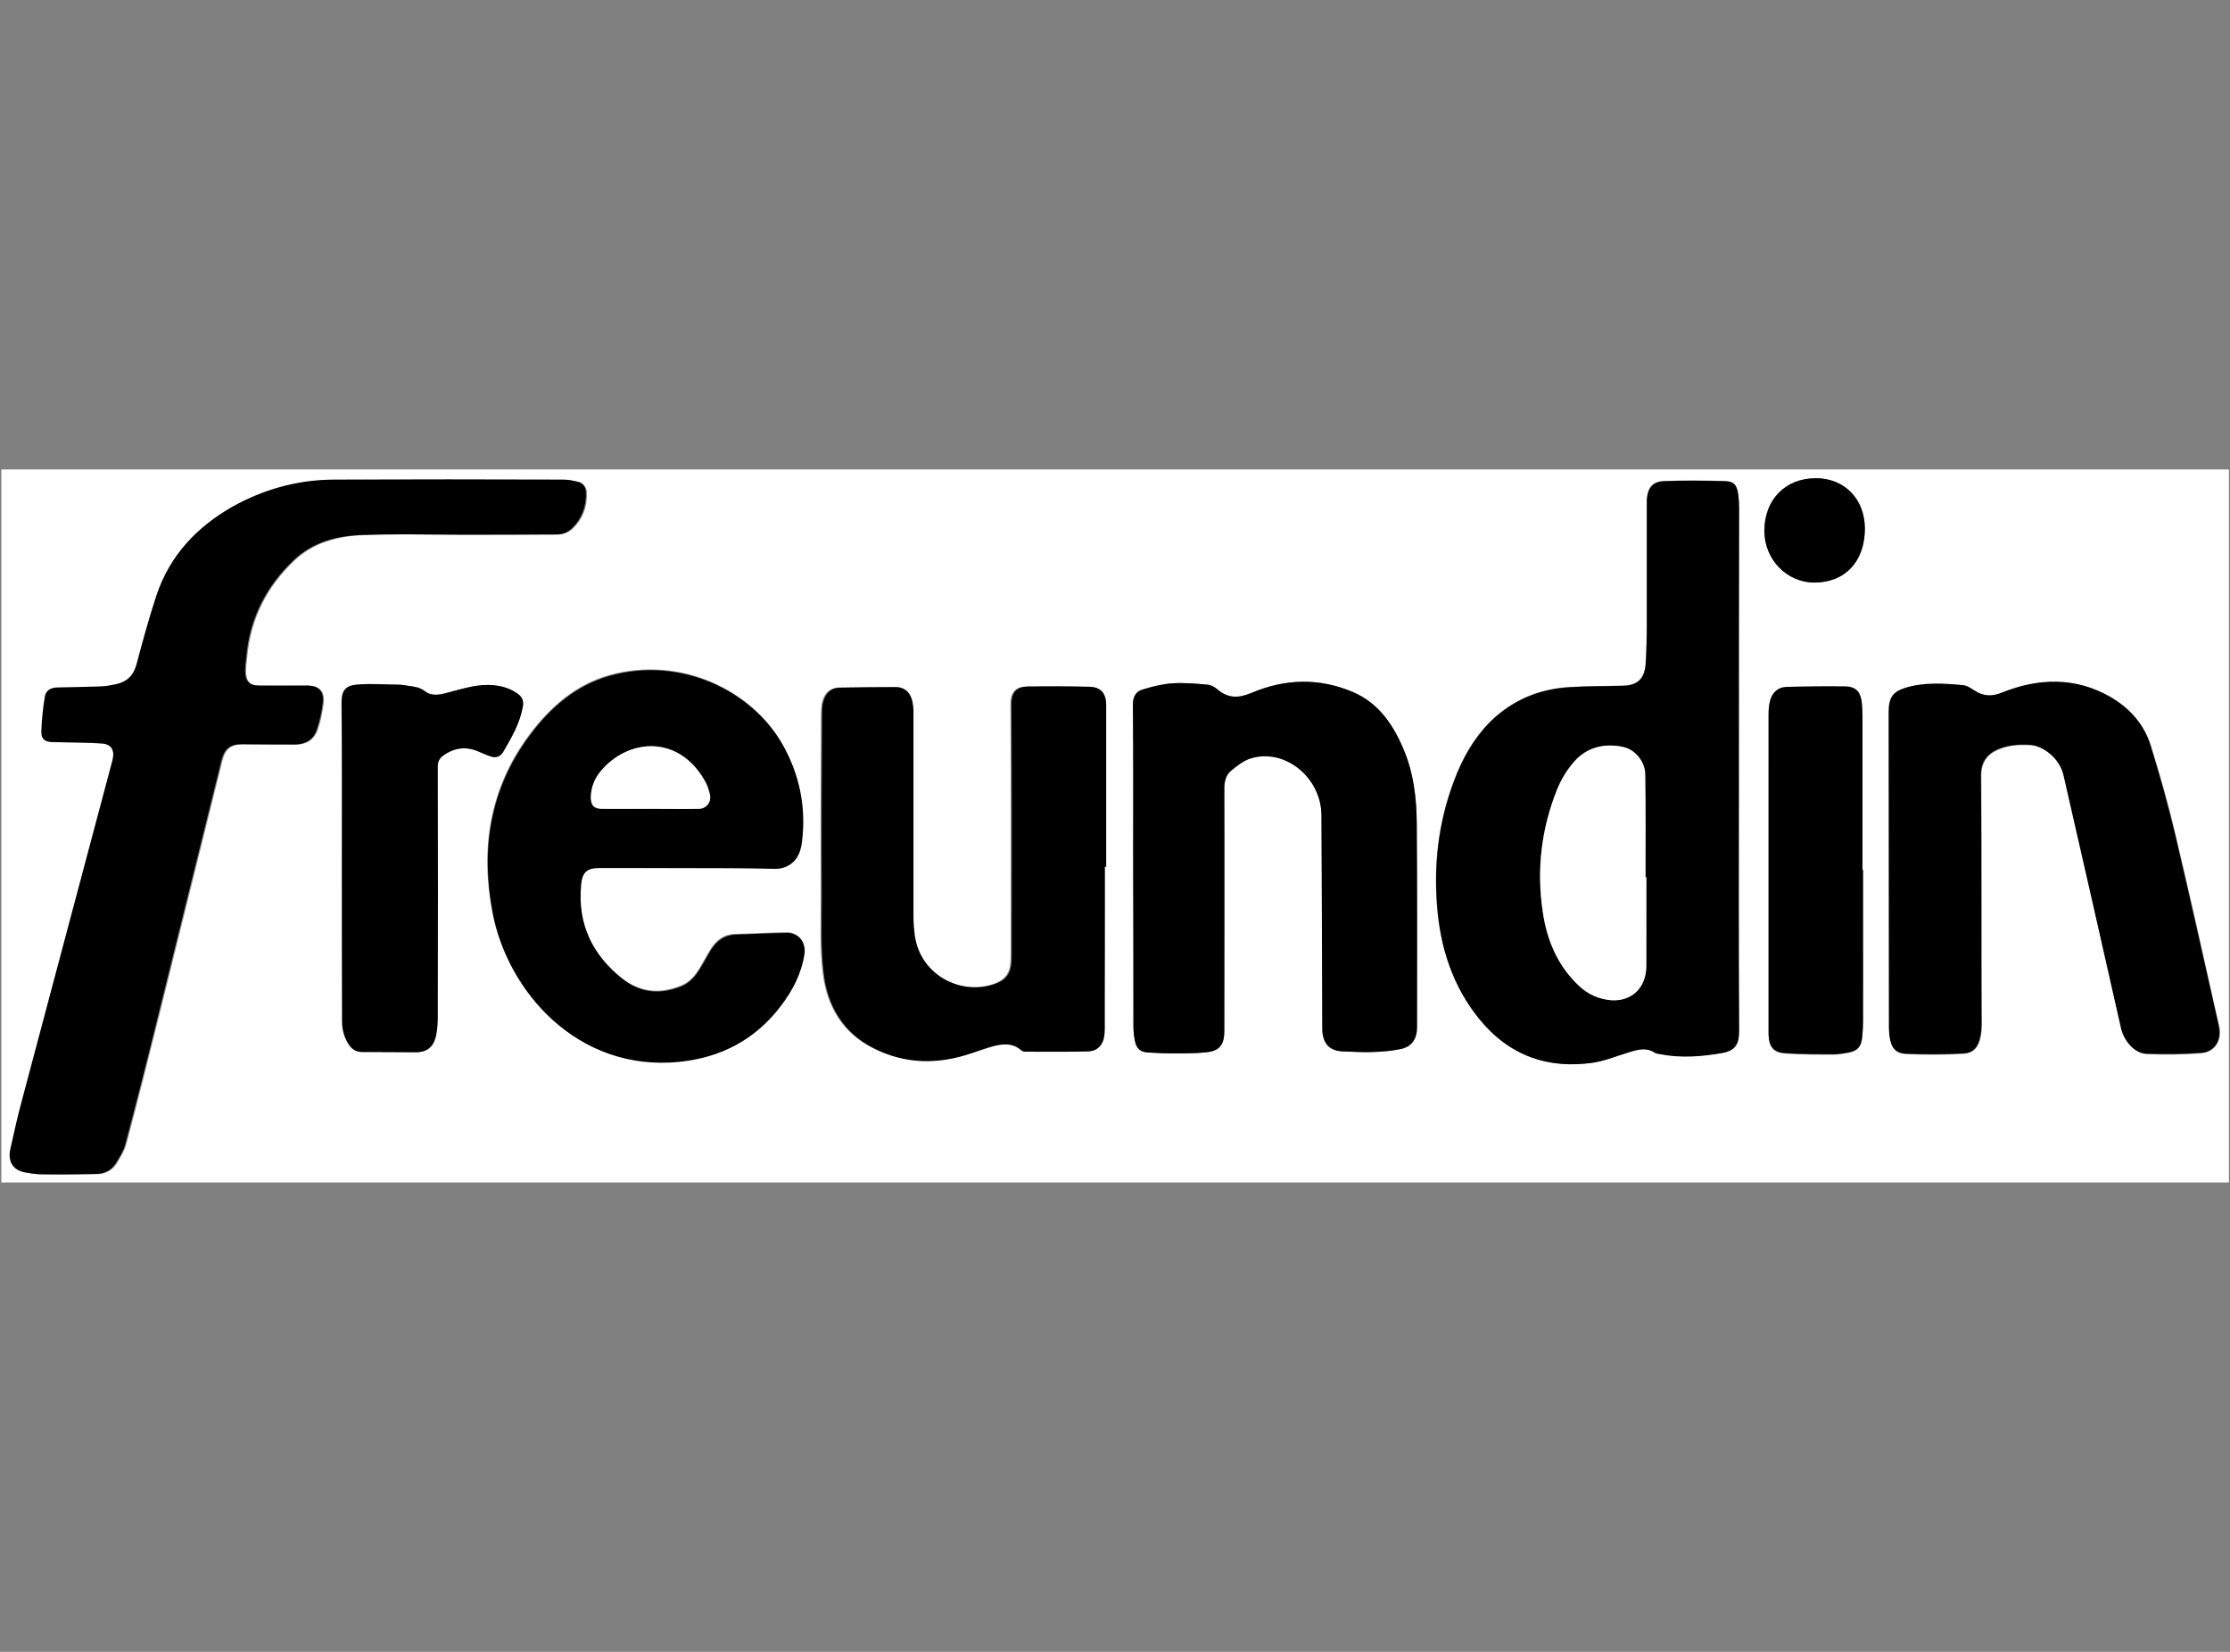 <svg version="1.1" id="Ebene_1" xmlns="http://www.w3.org/2000/svg" x="0" y="0" viewBox="0 0 810 600" style="enable-background:new 0 0 810 600" xml:space="preserve"><rect x="0" y="0" width="810" height="600" fill="#808080" stroke="none"/><style>.st0{fill:#fff}</style><path class="st0" d="M.5 429.5v-259h809.1v259H.5zm166.3-235.3h35.6c2.3 0 4.3-.8 5.9-2.4 3.4-3.4 5-7.6 4.9-12.6 0-2-1-3.5-2.9-4.1-1.7-.5-3.4-.8-5.2-.8-27.9-.1-55.8-.1-83.6 0-13 .1-25.4 3.4-36.8 9.9-12.9 7.2-22.7 17.4-27.5 32.2-2.7 8.2-5.1 16.5-7.2 24.9-1.1 4.3-3.5 6.5-7.4 7.3-1.6.4-3.4.7-5 .8-5.5.2-11.1.4-16.6.4-2.2 0-3.9 1.1-4.3 3.2-.7 4.3-1.2 8.8-1.3 13.1-.1 2.4 1.4 3.4 3.9 3.5 6 .1 12 .1 17.9.5 3.7.2 5 2.4 4 6.3-11 41.2-21.9 82.5-32.9 123.6-1.5 5.8-2.9 11.7-4.2 17.7-.9 4.3 1 7.3 5.2 8.2 2.1.4 4.2.7 6.2.7 6.5.1 13 0 19.6-.1 3 0 5.5-1.2 7.2-3.7 1.4-2.3 2.9-4.7 3.6-7.2 4.1-15.3 7.9-30.7 11.8-46.2 7.7-31 15.4-62.1 23.1-93.1 1.1-4.3 3.2-5.9 7.4-5.9 6.3 0 12.7 0 19 .1 3.8 0 6.8-1.5 8.2-5.3 1.1-3.2 1.8-6.5 2.2-9.8.5-4.3-1.5-6.3-5.7-6.3-5.9 0-11.7.1-17.6 0-3.4 0-4.9-1.6-4.9-5.3 0-1.6.2-3.3.4-4.9 1.2-14.2 7.3-25.9 17.2-35.3 7-6.6 15.9-8.9 25-9.2 11.3-.6 23-.2 34.8-.2zM631.6 279v-94.5c0-1.6 0-3.3-.3-4.9-.5-3.4-1.5-4.8-4.8-4.9-7.4-.2-14.8-.3-22.2 0-4.2.2-5.9 2.4-6.2 6.9v44.8c0 4.9-.1 9.8-.4 14.6-.3 5.3-2.8 7.8-7.9 8-6.4.2-12.8.1-19.2.5-10.1.5-19.3 3.8-27.2 10.6-6.3 5.5-10.8 12.6-14.1 20.4-6.4 15.4-8.7 31.4-7.4 48.2 1.2 15.4 5.7 29.5 15.3 41.3 10.9 13.4 25 18.3 41.4 15.9 4.5-.6 8.9-2.5 13.4-3.9 3-.9 6-1.7 9 .3.5.4 1.3.5 1.9.5 7.5 1.4 15 .9 22.5-.4 4.9-.8 6.2-3.2 6.2-8.1-.1-31.7 0-63.5 0-95.3zm-382.3 36.3h32.2c.8 0 1.6 0 2.4-.3 4.7-1.3 6.6-5.1 7.2-9.5 1.6-12.5-.9-24.4-6.9-35.1-11.1-19.9-37.2-32.4-62.9-25.2-12.2 3.4-21.5 11.6-29.1 21.7-14.2 19.1-17.9 40.9-13.4 64.4 5.4 28.5 30.6 57.8 67.7 54.1 14.9-1.5 27.5-8 37-20.4 4.2-5.5 7.4-11.6 8.5-18.7.6-4.3-2-7.7-6.3-7.7-6.3.1-12.5.5-18.8.6-3.9.1-6.7 2.2-8.8 5.5-1.4 2.2-2.5 4.4-3.9 6.7-1.6 2.8-3.7 5.3-6.7 6.5-7.7 3.2-15 2.6-21.7-2.7-10.7-8.6-16.2-19.8-14.9-34.2.5-4.4 2.3-6 6.5-6 10.8.3 21.3.3 31.9.3zm152-.5c.1-19.7.1-39.2.1-58.9 0-4.1-1.9-6.4-5.8-6.5-7.4-.2-15-.2-22.5-.1-3.5.1-6.1 1.4-6.1 6.5.2 30.3.1 60.4.1 90.7 0 1 0 2-.1 3-.2 3.7-1.9 6.3-5.4 7.6-12.4 4.8-27.5-2.8-29.7-17.3-.4-2.3-.5-4.6-.5-7V259c0-.8 0-1.7-.1-2.5-.5-4.4-2.5-7-6.2-7-6.8 0-13.6.1-20.4.2-3 .1-5 1.8-5.9 4.6-.5 1.5-.5 3.2-.6 4.8-.1 22.1-.2 44.2-.1 66.3 0 9.3-.4 18.8.7 27.9 1.4 12.1 7.2 21.8 18.1 27.3 11.5 5.8 23.5 6 35.5 1.9 2.5-.9 5.1-1.8 7.7-2.5 3.7-1.1 7.4-1.4 10.7 1.5.3.3.7.4 1.1.4 7.7 0 15.4.1 23-.1 3.5-.1 5.6-2.5 5.9-6.3.1-1.1.1-2.1.1-3.2.4-19.1.4-38.3.4-57.5zm10.3-.5c.1 0 .1 0 0 0 .1 19.5 0 39 .1 58.5 0 1.7.2 3.4.5 5.1.5 3.1 2 4.3 5 4.4 2.4.1 5 .3 7.4.3 4.5 0 9.2.1 13.7-.4 4.7-.5 6.4-2.8 6.4-7.7v-88.2c0-2.6.6-4.9 2.5-6.4 2.1-1.7 4.4-3.6 7-4.4 12.4-3.9 25.7 6.8 25.8 20.6.2 25.8.2 51.7.3 77.6 0 5.3 2.6 8.1 7.7 8.2 3.6.1 7.2.4 10.9.2 3.4-.1 6.7-.4 10-1.1 3.9-.9 5.8-3.7 5.8-7.8 0-24.8.1-49.8-.1-74.6-.1-8.7-1.2-17.4-4.4-25.5-3.8-9.4-9.2-17.7-18.7-21.7-12.4-5.3-24.8-4.8-37.2.4-4.4 1.9-8.2 1.9-12.1-1.4-1-.8-2.4-1.6-3.6-1.7-4.3-.4-8.6-.7-12.9-.5-3.6.3-7.2 1.2-10.8 2.3-2.4.7-3.4 2.6-3.4 5.5.2 19.5.1 38.9.1 58.3zm308.1 13.2v-45.8c0-4.6 2.1-7.6 6-9.3 3.7-1.7 7.6-1.9 11.7-1.7 4.8.2 11 4.9 12.3 11 7 30.5 13.9 61 20.8 91.5 1.1 4.9 5 9.5 9.2 9.7 6.6.3 13.3.2 19.9-.3 5-.4 7.6-4.7 6.5-9.8-5.2-23.1-10.3-46.3-15.8-69.3-2.5-10.9-5.6-21.7-8.9-32.3-2.4-8.1-7.9-14-14.7-17.9-12.7-7.3-25.9-7-39.2-1.6-3.6 1.4-6.9 1.4-10.1-.7-1.2-.8-2.4-1.8-3.8-1.9-7.2-.7-14.2-1.3-21.3.9-4.7 1.4-6.1 3.7-6.1 8.9 0 38.1.1 76.1.1 114.3 0 1.1 0 2.1.2 3.2.4 4.1 2 6.3 5.9 6.5 6.9.3 13.9.3 20.8-.1 3.7-.2 5.5-2.4 6.3-6.3.3-1.6.4-3.4.4-5.1-.2-14.8-.2-29.3-.2-43.9zm-595.5-14.6v58.3c0 3.1.9 5.8 2.5 8.3 1.1 1.7 2.6 2.6 4.8 2.6 6.4-.1 13 .1 19.4.1 3.9 0 6.3-1.7 7.3-5.6.5-2.2.7-4.4.7-6.7v-91.3c0-1.7.5-3 1.8-4 4.1-3 8.5-3.6 13.1-1.6 1.4.6 3 1.4 4.5 1.8 1.8.6 3.4-.1 4.4-1.7 2.9-5.2 5.9-10.2 7.1-16.3.4-2.1-.1-3.5-1.7-4.7-2.7-2-5.6-2.9-8.9-3.2-5.8-.5-11.1 1.3-16.7 2.7-2.7.7-5.8 1.4-8.2-.5-2.2-1.7-4.4-1.7-6.8-2.1-.9-.1-1.7-.3-2.6-.3-5.2-.1-10.3-.5-15.5 0-4.3.4-5.4 2.5-5.4 6.6.2 19.1.2 38.4.2 57.6zm552.5 3.1h-.2v-55.6c0-1.5-.1-3.1-.2-4.6-.4-4.3-2-6.3-6.1-6.3-7.2-.1-14.3 0-21.4.2-3.1.1-5.2 2.1-5.9 5.2-.4 1.5-.5 3.2-.5 4.8V376c.2 4.4 1.8 6.4 6 6.7 5.8.4 11.7.4 17.6.4 1.9 0 3.7-.4 5.6-.7 3.2-.6 4.5-2.3 4.8-5.6.2-1.9.3-3.8.3-5.7.1-18.4 0-36.8 0-55.1zM659 211.6c11.1 0 18.3-7.6 18.3-19.5 0-10.8-7.3-18.4-17.8-18.4-11.1 0-18.7 7.8-18.7 19.2.1 10.2 8.2 18.7 18.2 18.7z"/><path d="M166.8 194.2c-11.7 0-23.5-.3-35.2.1-9.2.3-18 2.5-25 9.2-9.9 9.4-16 21.1-17.2 35.3-.2 1.6-.4 3.3-.4 4.9 0 3.5 1.5 5.3 4.9 5.3h17.6c4.2 0 6.2 2 5.7 6.3-.4 3.4-1.1 6.7-2.2 9.8-1.3 3.8-4.3 5.3-8.2 5.3-6.3 0-12.7 0-19-.1-4.3 0-6.3 1.6-7.4 5.9-7.7 31-15.4 62.1-23.1 93.1-3.8 15.4-7.7 30.8-11.8 46.2-.6 2.5-2.2 5-3.6 7.2-1.6 2.5-4.2 3.7-7.2 3.7-6.5.1-13 .2-19.6.1-2.1 0-4.2-.4-6.2-.7-4.1-.8-6.1-3.8-5.2-8.2 1.3-5.9 2.6-11.8 4.2-17.7 11-41.2 21.9-82.5 32.9-123.6 1-3.8-.3-6-4-6.3-6-.4-12-.3-17.9-.5-2.4 0-3.9-1-3.9-3.5.1-4.4.6-8.8 1.3-13.1.4-2.1 2.1-3.1 4.3-3.2 5.5-.1 11.1-.2 16.6-.4 1.6-.1 3.4-.5 5-.8 3.9-.9 6.3-3.1 7.4-7.3 2.2-8.3 4.5-16.7 7.2-24.9 4.9-14.7 14.8-24.9 27.5-32.2 11.5-6.4 23.7-9.8 36.8-9.9 27.9-.1 55.8-.1 83.6 0 1.7 0 3.4.4 5.2.8 2 .5 2.9 2 2.9 4.1.1 4.9-1.5 9.2-4.9 12.6-1.6 1.6-3.5 2.4-5.9 2.4-11.5.1-23.4.1-35.2.1zM631.6 279c0 31.8-.1 63.6.1 95.4 0 4.9-1.3 7.2-6.2 8.1-7.4 1.3-15 1.9-22.5.4-.6-.1-1.4-.2-1.9-.5-3-2-6-1.2-9-.3-4.4 1.3-8.9 3.2-13.4 3.9-16.4 2.4-30.5-2.5-41.4-15.9-9.6-11.9-14.2-25.9-15.3-41.3-1.3-16.7 1-32.8 7.4-48.2 3.3-7.9 7.8-14.9 14.1-20.4 7.9-6.8 17-10.1 27.2-10.6 6.3-.4 12.8-.3 19.2-.5 5.1-.2 7.5-2.7 7.9-8 .3-4.9.4-9.7.4-14.6v-44.8c.3-4.3 2-6.7 6.2-6.9 7.4-.3 14.8-.2 22.2 0 3.3.1 4.3 1.4 4.8 4.9.2 1.6.3 3.3.3 4.9-.1 31.4-.1 62.9-.1 94.4zM598 318.6h-.4c0-12.4.1-24.8-.1-37.2-.1-4.8-3.6-9.2-8.1-10.1-6.8-1.4-13.1 0-17.9 5.6-2.4 2.9-4.5 6.3-6 9.9-5.7 14.2-7.4 29.1-5.2 44.3 1.5 10.5 5.5 19.8 13.3 27.1 3.3 3.1 7.2 4.7 11.5 5.1 7.6.5 12.8-4.5 12.8-12.5.1-10.7.1-21.5.1-32.2zm-348.7-3.3h-31.7c-4.3 0-6.1 1.5-6.5 6-1.4 14.4 4.1 25.6 14.9 34.2 6.7 5.3 14 5.9 21.7 2.7 3-1.3 5-3.7 6.7-6.5 1.4-2.2 2.5-4.5 3.9-6.7 2.1-3.3 4.9-5.3 8.8-5.5 6.3-.2 12.5-.5 18.8-.6 4.3 0 6.9 3.4 6.3 7.7-1.1 7.1-4.3 13.2-8.5 18.7-9.4 12.5-22.1 18.9-37 20.4-37 3.7-62.3-25.7-67.7-54.1-4.5-23.6-.8-45.3 13.4-64.4 7.5-10.2 16.9-18.3 29.1-21.7 25.6-7.2 51.7 5.3 62.9 25.2 6 10.7 8.5 22.6 6.9 35.1-.5 4.4-2.4 8.2-7.2 9.5-.8.2-1.6.3-2.4.3-10.9-.3-21.7-.3-32.4-.3zm-13.1-21.5h17.6c2.8 0 4.7-2.5 4.1-5.4-.4-1.4-.7-2.7-1.4-4-9.4-17.8-28.2-16.4-38.3-4.2-2.1 2.5-3.3 5.4-3.5 8.9-.2 3.4 1 4.7 4.2 4.7 5.7.1 11.5 0 17.3 0zm165.1 21v57.6c0 1.1 0 2.1-.1 3.2-.3 3.7-2.4 6.2-5.9 6.3-7.7.2-15.3.1-23 .1-.4 0-.8-.2-1.1-.4-3.3-2.9-7-2.5-10.7-1.5-2.6.7-5.2 1.7-7.7 2.5-12.1 4.1-24 4-35.5-1.9-10.8-5.4-16.7-15.2-18.1-27.3-1.1-9.2-.7-18.6-.7-27.9-.1-22.1 0-44.2.1-66.3 0-1.6.1-3.3.6-4.8.9-2.8 2.9-4.6 5.9-4.6 6.8-.1 13.6-.2 20.4-.2 3.6 0 5.8 2.5 6.2 7 .1.8.1 1.7.1 2.5v73.8c0 2.4.2 4.6.5 7 2.1 14.5 17.2 22.1 29.7 17.3 3.5-1.4 5.2-3.8 5.4-7.6.1-1 .1-2 .1-3 0-30.3.1-60.4-.1-90.7 0-5.2 2.5-6.5 6.1-6.5 7.4-.1 15-.1 22.5.1 3.9.1 5.8 2.4 5.8 6.5v58.9l-.5-.1zm10.3-.5c0-19.4.1-38.9-.1-58.3 0-2.9 1.1-4.8 3.4-5.5 3.5-1.1 7.2-2 10.8-2.3 4.3-.3 8.6.1 12.9.5 1.3.1 2.6.8 3.6 1.7 3.8 3.3 7.6 3.2 12.1 1.4 12.3-5.3 24.7-5.7 37.2-.4 9.5 4.1 14.9 12.3 18.7 21.7 3.3 8.1 4.3 16.8 4.4 25.5.2 24.8.1 49.8.1 74.6 0 4.1-1.9 7-5.8 7.8-3.3.7-6.6 1-10 1.1-3.6.2-7.2-.1-10.9-.2-5.1-.1-7.6-2.9-7.7-8.2l-.3-77.6c-.1-13.8-13.4-24.5-25.8-20.6-2.5.8-4.8 2.6-7 4.4-1.8 1.5-2.5 3.8-2.5 6.4.1 29.4 0 58.8 0 88.2 0 4.9-1.7 7.2-6.4 7.7-4.5.5-9.2.4-13.7.4-2.4 0-5-.2-7.4-.3-3-.1-4.4-1.4-5-4.4-.3-1.6-.5-3.4-.5-5.1 0-19.4 0-38.9-.1-58.5.1 0 .1 0 0 0zm308.1 13.2v43.7c0 1.7 0 3.4-.4 5.1-.7 3.9-2.5 6.2-6.3 6.3-6.9.4-13.9.4-20.8.1-3.9-.2-5.4-2.4-5.9-6.5-.1-1.1-.2-2.1-.2-3.2 0-38.1-.1-76.1-.1-114.3 0-5.2 1.4-7.4 6.1-8.9 7-2.1 14.1-1.6 21.3-.9 1.3.2 2.5 1.2 3.8 1.9 3.3 2.2 6.5 2.2 10.1.7 13.2-5.3 26.6-5.6 39.2 1.6 6.9 4 12.3 9.9 14.7 17.9 3.3 10.7 6.3 21.4 8.9 32.3 5.4 23 10.6 46.2 15.8 69.3 1.2 5.1-1.5 9.5-6.5 9.8-6.6.5-13.3.5-19.9.3-4.3-.2-8.2-4.7-9.2-9.7-6.9-30.5-13.8-61.1-20.8-91.5-1.4-6.1-7.5-10.8-12.3-11-4.1-.2-7.9.1-11.7 1.7-3.9 1.7-6 4.7-6 9.3.2 15.5.2 30.8.2 46z"/><path d="M124.2 312.9c0-19.2.1-38.4-.1-57.6 0-4.1 1.1-6.2 5.4-6.6 5.2-.5 10.3 0 15.5 0 .9 0 1.7.2 2.6.3 2.4.4 4.6.4 6.8 2.1 2.4 1.9 5.4 1.3 8.2.5 5.5-1.4 10.9-3.3 16.7-2.7 3.2.3 6.2 1.2 8.9 3.2 1.6 1.2 2.1 2.6 1.7 4.7-1.1 6.1-4.1 11.1-7.1 16.3-.9 1.6-2.6 2.3-4.4 1.7-1.5-.5-3-1.2-4.5-1.8-4.7-2.1-9.1-1.4-13.1 1.6-1.3 1-1.8 2.2-1.8 4 .1 30.4.1 60.9 0 91.3 0 2.3-.2 4.5-.7 6.7-1 3.9-3.4 5.6-7.3 5.6-6.4 0-13-.1-19.4-.1-2.1 0-3.6-.9-4.8-2.6-1.6-2.4-2.5-5.3-2.5-8.3-.1-19.5-.1-38.9-.1-58.3zm552.5 3.1v54.9c0 1.9-.1 3.8-.3 5.7-.3 3.4-1.6 5-4.8 5.6-1.8.4-3.7.7-5.6.7-5.9 0-11.7 0-17.6-.4-4.2-.3-5.8-2.3-6-6.7V259.5c0-1.6.1-3.3.5-4.8.7-3.1 2.9-5.1 5.9-5.2 7.2-.2 14.3-.3 21.4-.2 4.1.1 5.7 2.1 6.1 6.3.1 1.5.2 3.1.2 4.6v55.6c.1.2.2.2.2.2zM659 211.6c-10 0-18.1-8.4-18.1-18.7 0-11.4 7.6-19.2 18.7-19.2 10.4 0 17.8 7.6 17.8 18.4-.1 11.9-7.2 19.5-18.4 19.5z"/><path class="st0" d="M598 318.6v32.2c0 8-5.3 13-12.8 12.5-4.3-.4-8.2-2-11.5-5.1-7.8-7.2-11.8-16.6-13.3-27.1-2.3-15.2-.5-30.1 5.2-44.3 1.4-3.5 3.5-7.1 6-9.9 4.7-5.5 11.1-7 17.9-5.6 4.4.9 8.1 5.3 8.1 10.1.2 12.4.1 24.8.1 37.2h.3zm-361.8-24.8h-17.4c-3.2 0-4.3-1.4-4.2-4.7.2-3.4 1.4-6.3 3.5-8.9 10.1-12.2 28.9-13.5 38.3 4.2.6 1.2 1 2.6 1.4 4 .7 2.9-1.2 5.4-4.1 5.4-5.8.1-11.7 0-17.5 0z"/></svg>